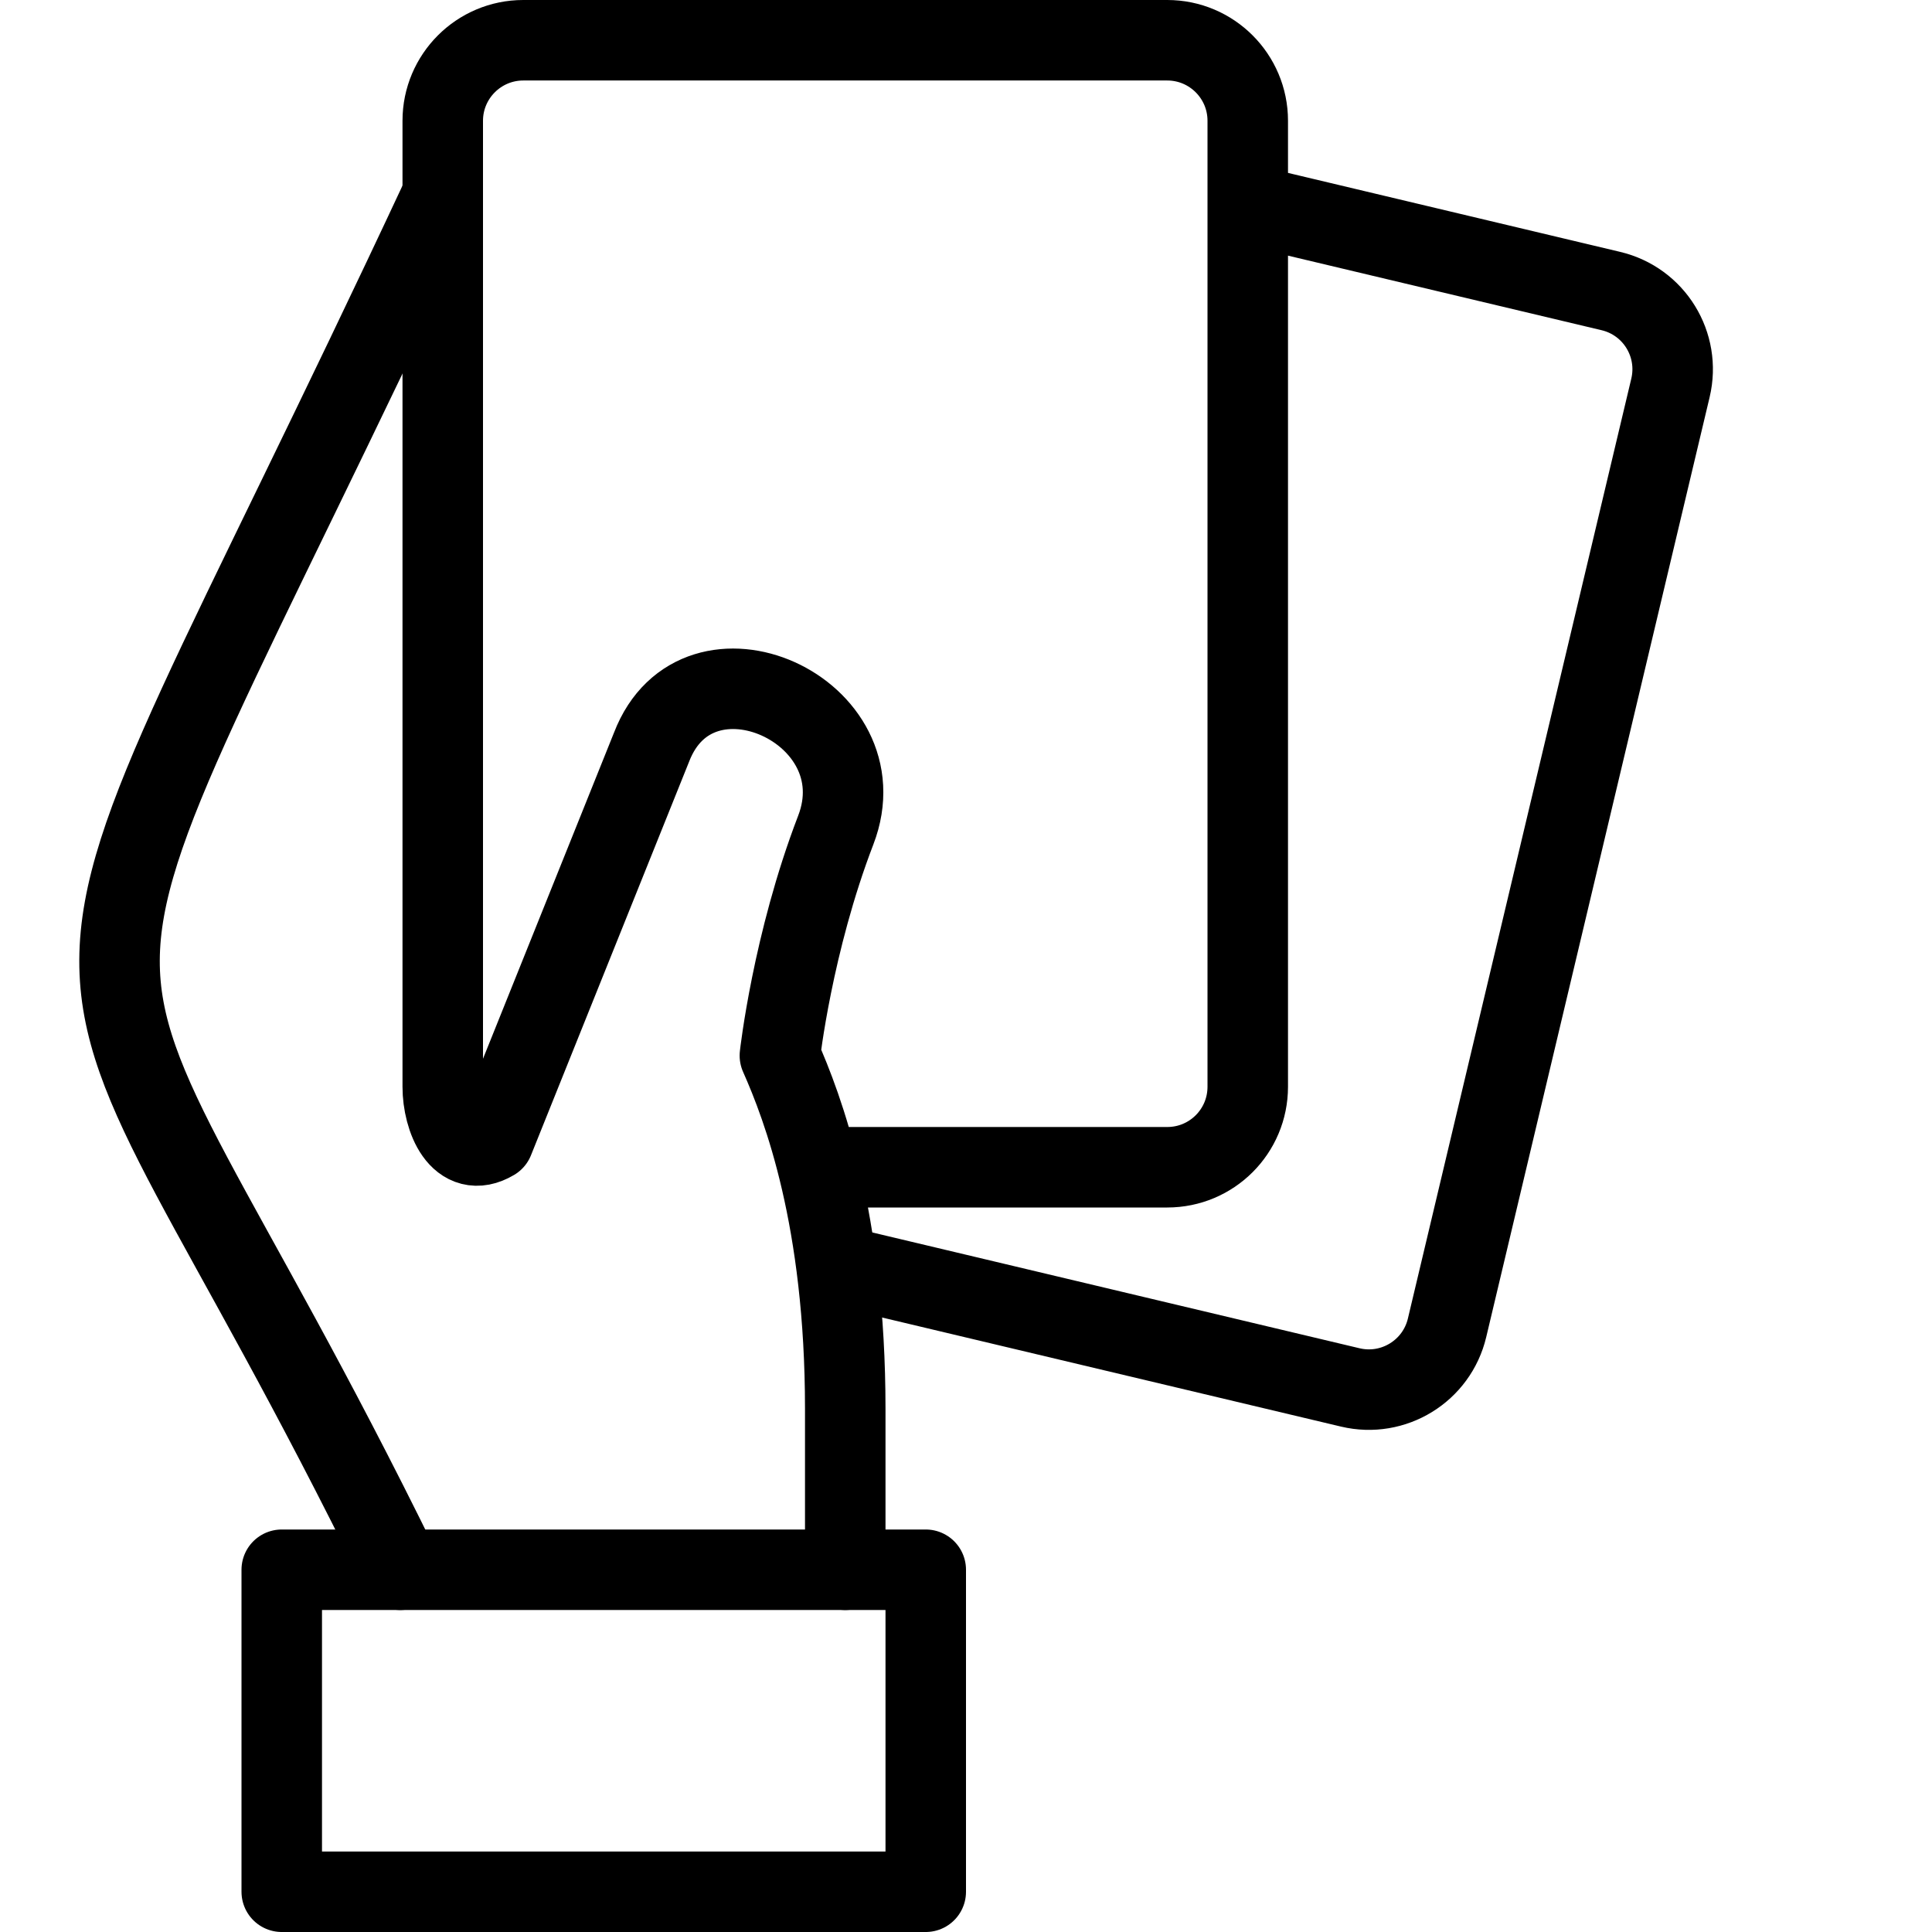 <?xml version="1.0" encoding="utf-8"?>
<!-- Generator: Adobe Illustrator 16.0.3, SVG Export Plug-In . SVG Version: 6.00 Build 0)  -->
<!DOCTYPE svg PUBLIC "-//W3C//DTD SVG 1.1//EN" "http://www.w3.org/Graphics/SVG/1.1/DTD/svg11.dtd">
<svg version="1.1" xmlns="http://www.w3.org/2000/svg" xmlns:xlink="http://www.w3.org/1999/xlink" x="0px" y="0px" width="24px"
	 height="24px" viewBox="0 0 24 24" enable-background="new 0 0 24 24" xml:space="preserve">
<g id="Outline_Icons">
	<g>
		<rect x="3.5" y="19.5" fill="none" stroke="#000000" stroke-linejoin="round" stroke-miterlimit="10" width="8" height="4"/>
		<path fill="none" stroke="#000000" stroke-linecap="round" stroke-linejoin="round" stroke-miterlimit="10" d="M4.972,19.5
			C0.469,10.312,0,14.188,5.5,2.417"/>
		<path fill="none" stroke="#000000" stroke-linecap="round" stroke-linejoin="round" stroke-miterlimit="10" d="M10.188,14.5H14.5
			c0.553,0,1-0.447,1-1v-12c0-0.551-0.447-1-1-1h-8c-0.552,0-1,0.449-1,1v12c0,0.392,0.211,0.915,0.632,0.665l1.962-4.884
			c0.572-1.487,2.86-0.456,2.288,1.031c-0.538,1.4-0.694,2.801-0.694,2.801C9.975,13.759,10.5,15.148,10.5,17.5v2"/>
		<path fill="none" stroke="#000000" stroke-linecap="round" stroke-linejoin="round" stroke-miterlimit="10" d="M10.454,15.733
			l6.319,1.502c0.537,0.128,1.076-0.204,1.203-0.741l2.775-11.675c0.128-0.538-0.203-1.077-0.742-1.204l-4.437-1.055"/>
	</g>
</g>
<g id="invisble_shape">
	<rect fill="none" width="24" height="24"/>
</g>
</svg>
